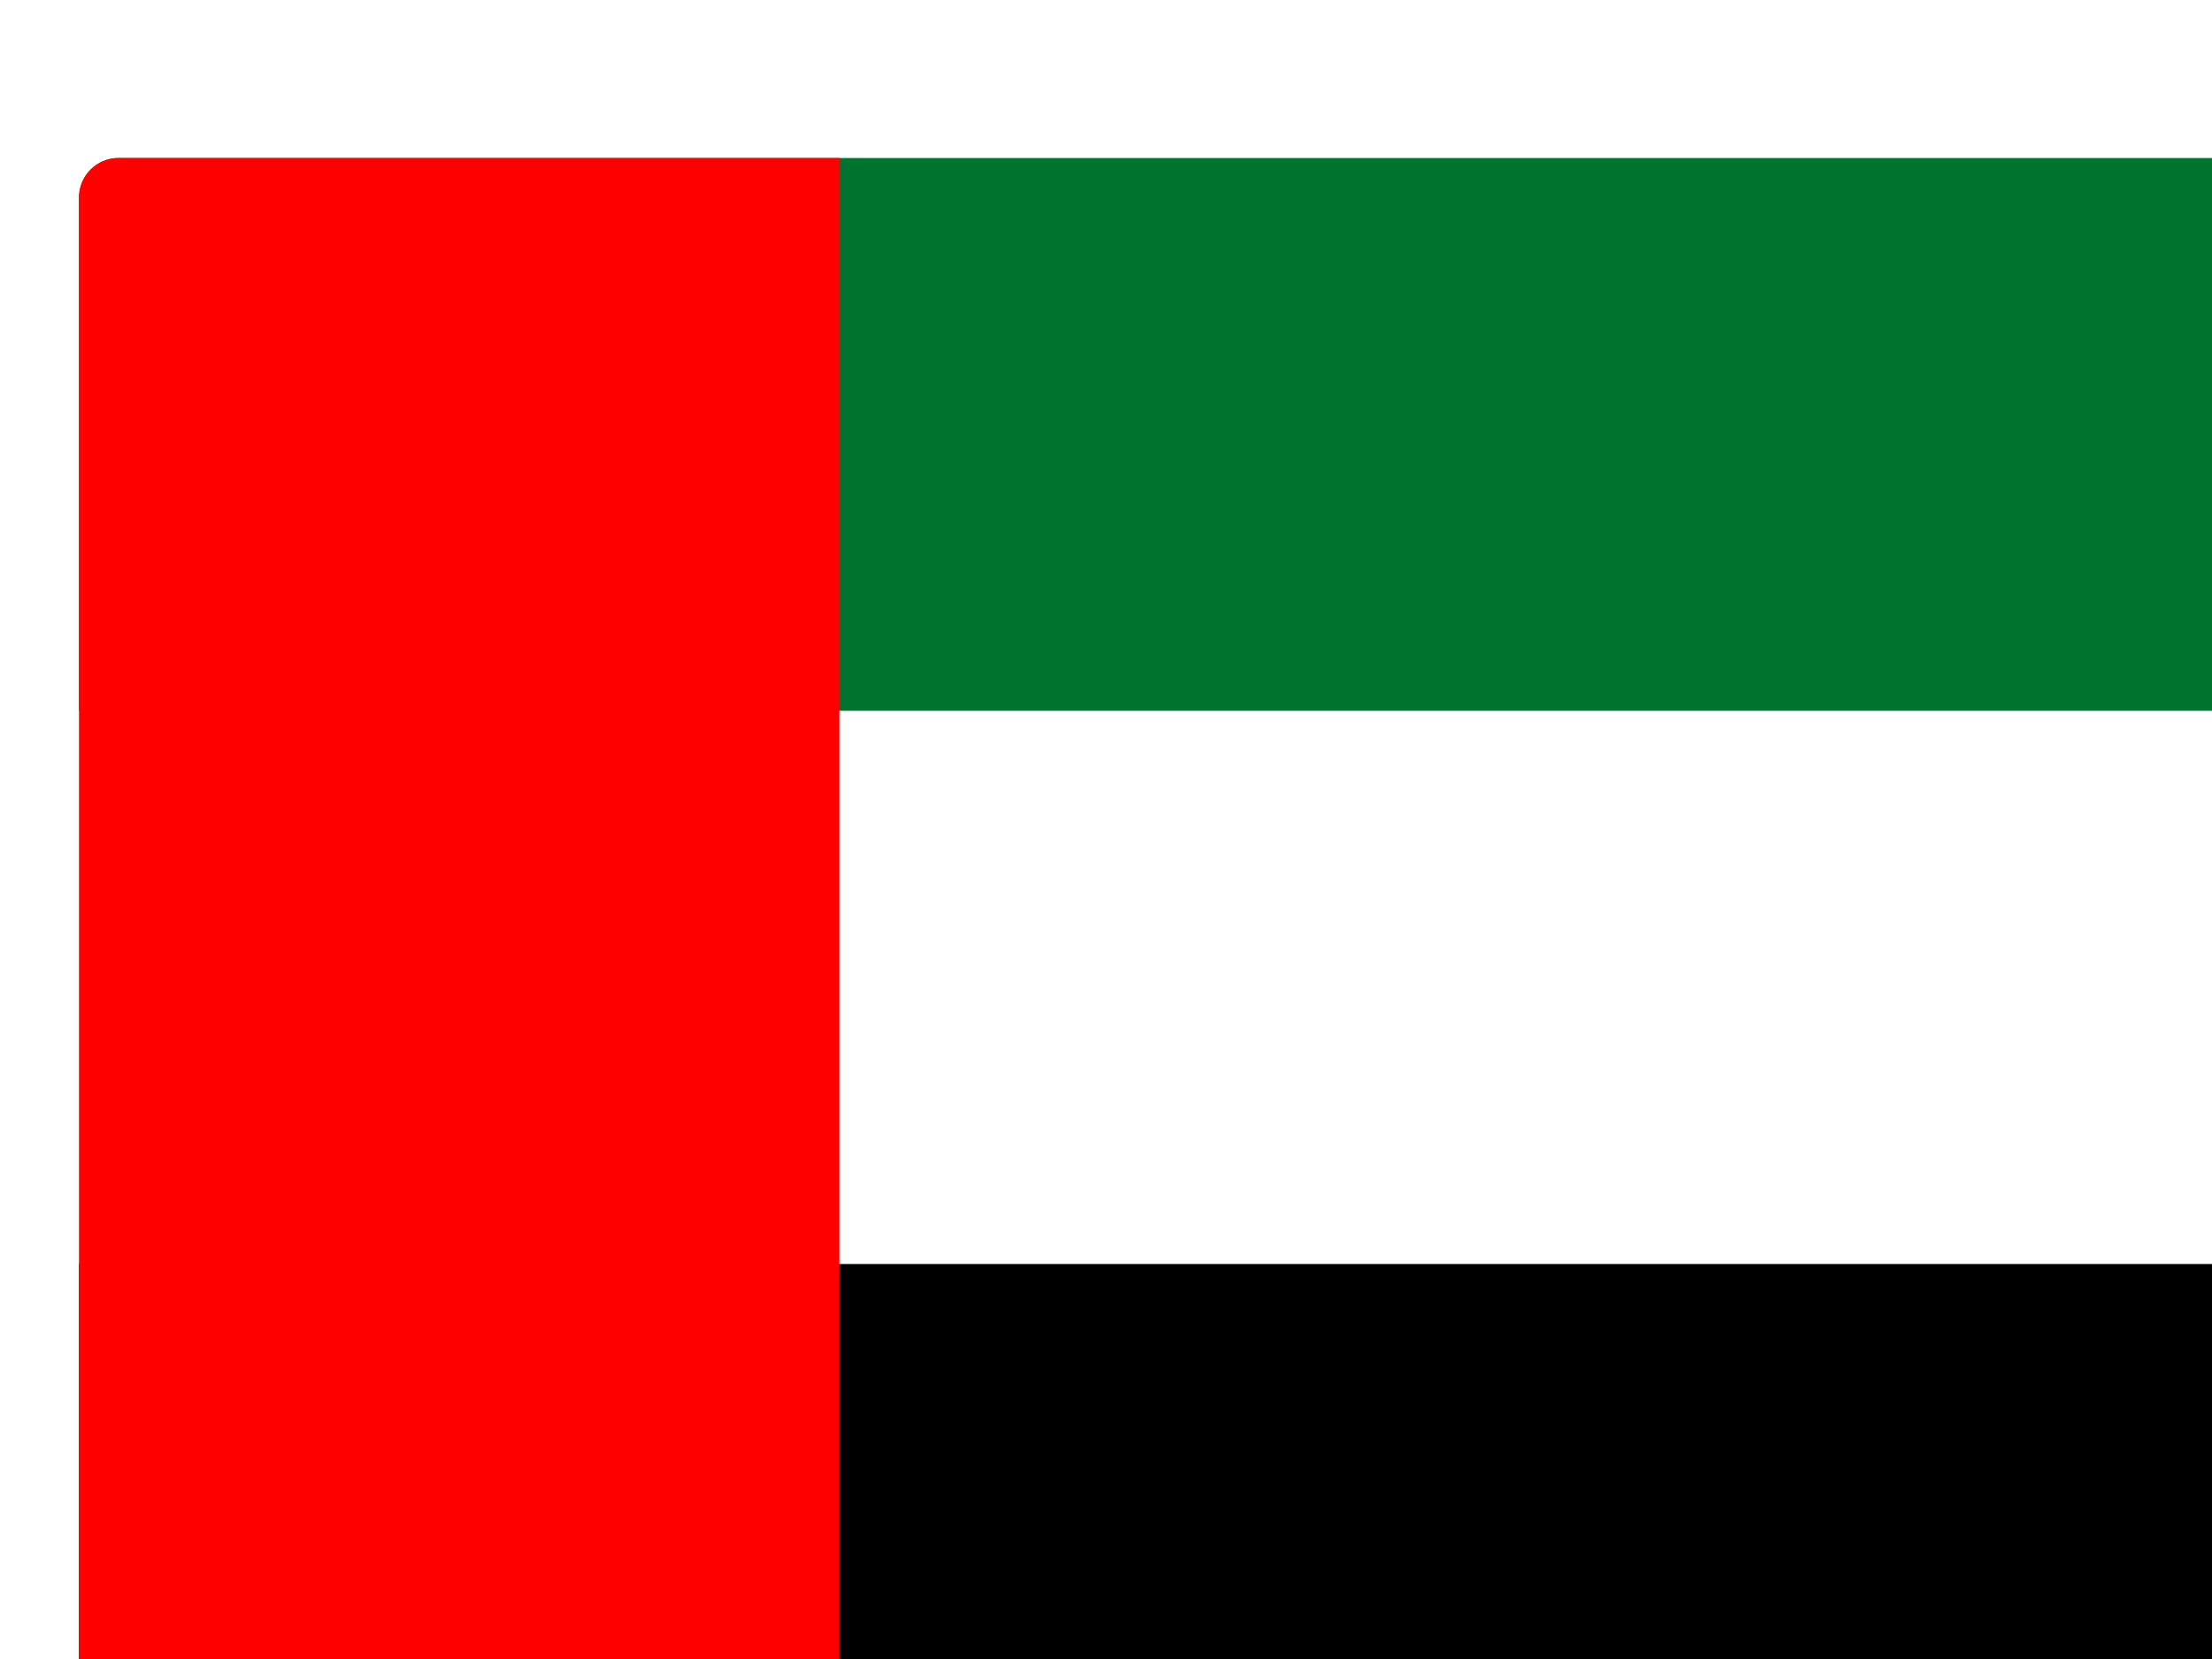 <?xml version="1.0" encoding="utf-8"?>
<svg viewBox="6 4 56 42" xmlns="http://www.w3.org/2000/svg">
  <defs>
    <filter id="filter0_d_27_3252" x="0" y="0" width="72" height="58" filterUnits="userSpaceOnUse" color-interpolation-filters="sRGB">
      <feFlood flood-opacity="0" result="BackgroundImageFix"/>
      <feColorMatrix in="SourceAlpha" type="matrix" values="0 0 0 0 0 0 0 0 0 0 0 0 0 0 0 0 0 0 127 0" result="hardAlpha"/>
      <feOffset dx="2" dy="4"/>
      <feGaussianBlur stdDeviation="4"/>
      <feComposite in2="hardAlpha" operator="out"/>
      <feColorMatrix type="matrix" values="0 0 0 0 0 0 0 0 0 0 0 0 0 0 0 0 0 0 0.2 0"/>
      <feBlend mode="normal" in2="BackgroundImageFix" result="effect1_dropShadow_27_3252"/>
      <feBlend mode="normal" in="SourceGraphic" in2="effect1_dropShadow_27_3252" result="shape"/>
    </filter>
    <clipPath id="clip0_27_3252">
      <path d="M6 5C6 4.448 6.448 4 7 4H61C61.552 4 62 4.448 62 5V45C62 45.552 61.552 46 61 46H7C6.448 46 6 45.552 6 45V5Z" fill="white"/>
    </clipPath>
  </defs>
  <g id="United Arab Emirates (AE)" filter="url(#filter0_d_27_3252)" transform="matrix(1, 0, 0, 1, -4.440892098500626e-16, 0)">
    <g clip-path="url(#clip0_27_3252)">
      <path id="Vector" d="M6 4H62V18H6V4Z" fill="#00732F"/>
      <path id="Vector_2" d="M6 18H62V32H6V18Z" fill="white"/>
      <path id="Vector_3" d="M6 32H62V46H6V32Z" fill="#000001"/>
      <path id="Vector_4" d="M6 4H25.25V46H6V4Z" fill="#FF0000"/>
    </g>
  </g>
</svg>
